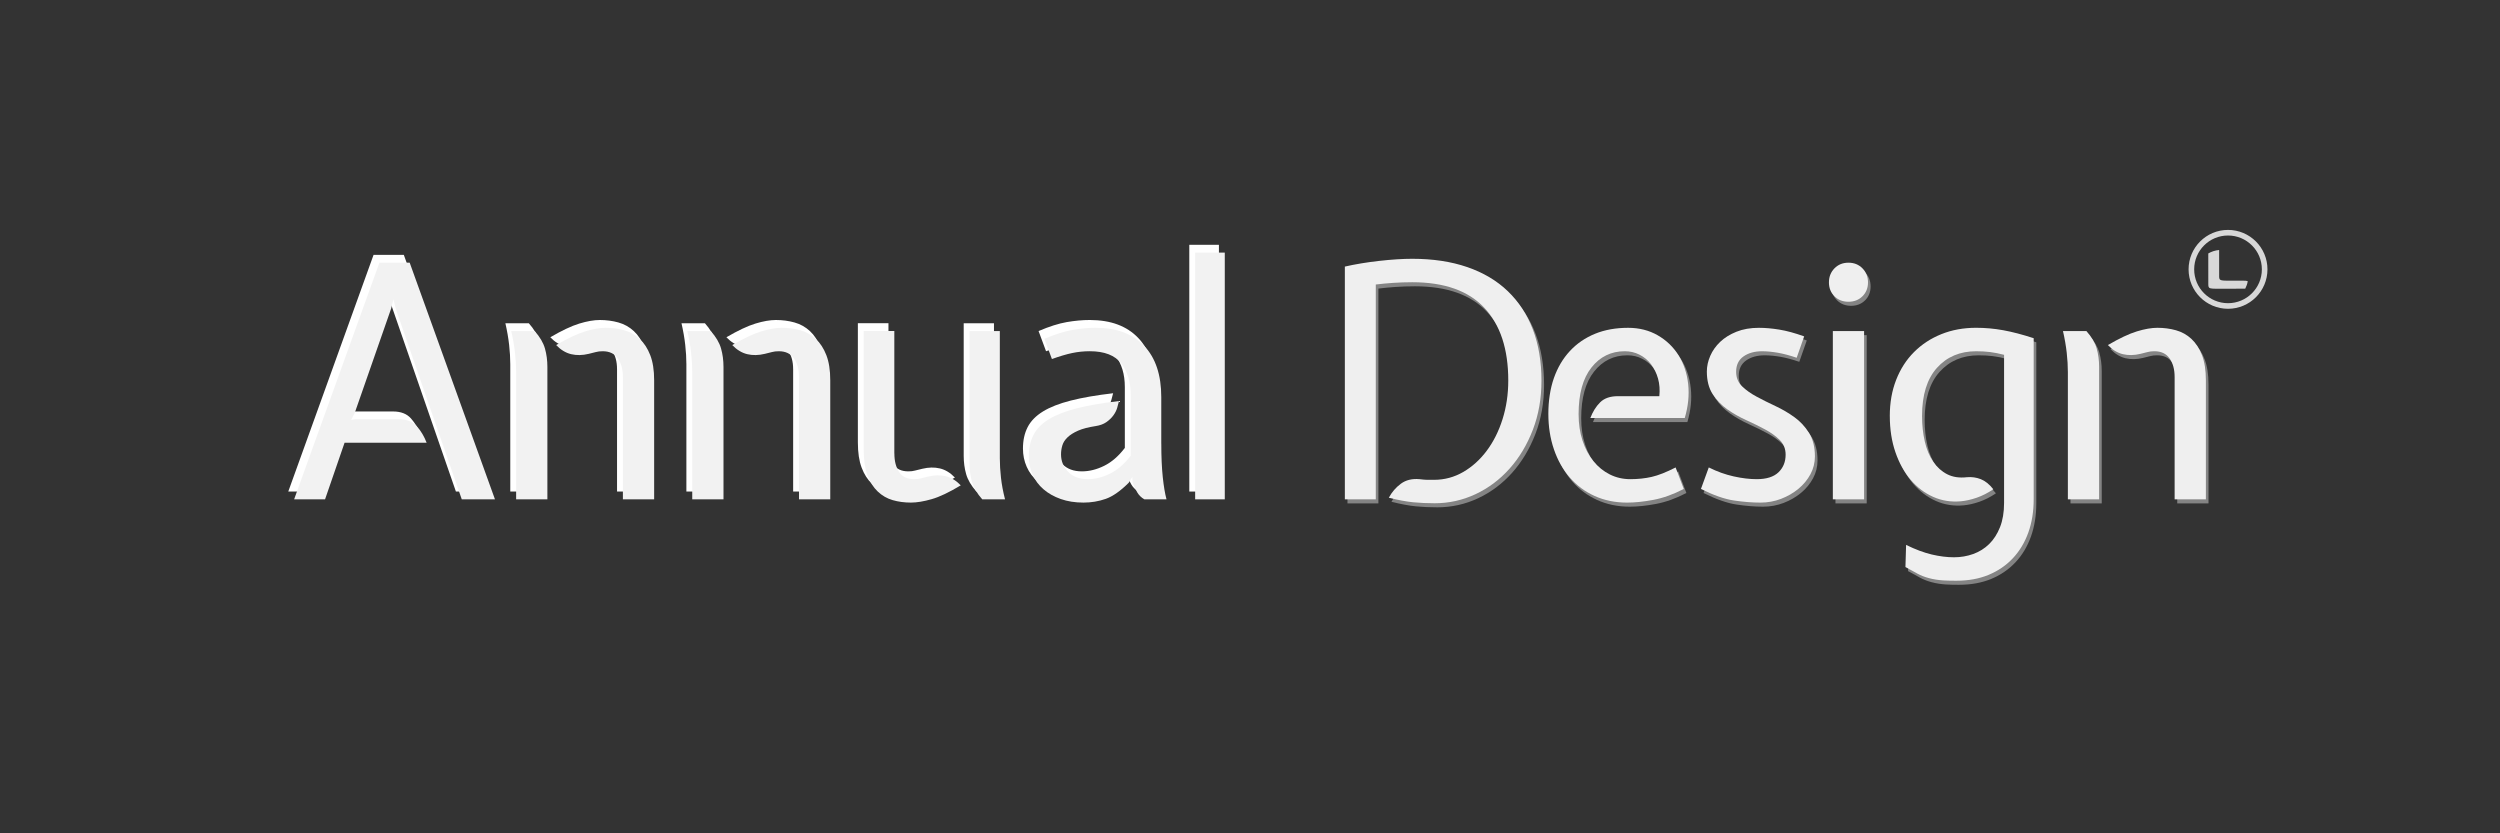<?xml version="1.0" encoding="UTF-8"?> <svg xmlns="http://www.w3.org/2000/svg" id="Layer_1" version="1.1" viewBox="0 0 1920 640"><rect x="0" y="0" width="1920" height="640" fill="#333333" stroke="none"/><defs><style> .st0 { fill: #848484; } .st1 { fill: #fff; } .st2 { fill: #f2f2f2; } .st3 { fill: #d8d8d8; } .st4 { fill: #efefef; } .st5 { fill: none; stroke: #d8d8d8; stroke-miterlimit: 10; stroke-width: 4.3px; } </style></defs><g><path class="st0" d="M1103.63,389.62c-5.67,0-11.09-.25-16.25-.75-5.17-.5-11.42-1.67-18.75-3.5,2.33-4.33,5.41-7.91,9.25-10.75,3.83-2.83,8.58-4,14.25-3.5,2.66.34,4.71.5,6.12.5h5.12c8,0,15.46-2,22.37-6s12.96-9.46,18.12-16.38c5.16-6.91,9.21-15,12.12-24.25s4.38-19.12,4.38-29.62c0-24.16-6.12-42.79-18.38-55.88-12.25-13.08-30.71-19.62-55.37-19.62-5,0-9.92.17-14.75.5-4.84.34-9.25.75-13.25,1.25v165h-23.75v-178.76c8-1.83,16.79-3.29,26.38-4.37,9.58-1.08,18.04-1.62,25.38-1.62,15.83,0,29.91,2.12,42.25,6.37,12.33,4.25,22.71,10.41,31.12,18.48,8.41,8.07,14.83,17.89,19.25,29.46,4.41,11.57,6.62,24.68,6.62,39.32,0,13.65-2.21,26.21-6.62,37.7-4.42,11.48-10.38,21.43-17.88,29.84s-16.21,14.94-26.12,19.6c-9.92,4.66-20.46,6.99-31.62,6.99h.01Z"></path><path class="st0" d="M1276.38,307.37c.5-4.83.16-9.33-1-13.5-1.17-4.16-2.96-7.83-5.38-11-2.42-3.16-5.38-5.62-8.88-7.38s-7.25-2.62-11.25-2.62c-10.5,0-19.04,4.17-25.62,12.5-6.59,8.34-9.88,20.25-9.88,35.75,0,7.5,1,14.29,3,20.38s4.79,11.34,8.38,15.75c3.58,4.42,7.79,7.84,12.62,10.25,4.83,2.42,10.08,3.62,15.75,3.62s11.29-.58,16.38-1.75c5.08-1.16,11.21-3.58,18.38-7.25l6.25,16.5c-8,4.17-15.75,6.96-23.25,8.38s-14.25,2.12-20.25,2.12c-9.17,0-17.5-1.71-25-5.12s-13.88-8.16-19.12-14.25c-5.25-6.08-9.29-13.29-12.12-21.62-2.84-8.33-4.25-17.41-4.25-27.25s1.41-19.29,4.25-27.38c2.83-8.08,6.91-15,12.25-20.75,5.33-5.75,11.75-10.16,19.25-13.25,7.5-3.08,16-4.62,25.5-4.62,8.5,0,16.08,1.92,22.75,5.75,6.66,3.84,12,8.96,16,15.38s6.46,13.79,7.38,22.12c.91,8.34.04,17-2.62,26h-72.5c1.83-4.83,4.33-8.83,7.5-12s7.75-4.75,13.75-4.75h31.75-.02Z"></path><path class="st0" d="M1314.38,362.12c6.33,3.17,12.71,5.46,19.12,6.88s12.29,2.12,17.62,2.12c7.5,0,13.08-1.75,16.75-5.26,3.66-3.51,5.5-8.02,5.5-13.53,0-4.51-1.5-8.27-4.5-11.27s-6.75-5.72-11.25-8.14-9.34-4.8-14.5-7.14c-5.17-2.34-10-5.09-14.5-8.27s-8.25-7.06-11.25-11.65-4.5-10.4-4.5-17.41c0-4.01.88-8.02,2.62-12.02s4.29-7.6,7.62-10.77c3.33-3.17,7.5-5.76,12.5-7.77s10.75-3.01,17.25-3.01c4.83,0,10.08.46,15.75,1.39,5.66.93,12,2.66,19,5.2l-5.75,16.41c-5.34-1.83-10.21-3.12-14.62-3.88-4.42-.75-8.38-1.12-11.88-1.12-5.84,0-10.62,1.34-14.38,4-3.75,2.67-5.62,6.59-5.62,11.75,0,4.5,1.5,8.21,4.5,11.12,3,2.92,6.75,5.59,11.25,8,4.5,2.42,9.33,4.84,14.5,7.25,5.16,2.42,10,5.25,14.5,8.5s8.25,7.29,11.25,12.12c3,4.84,4.5,10.84,4.5,18,0,4.84-1.12,9.38-3.38,13.62s-5.34,8-9.25,11.25c-3.92,3.25-8.38,5.84-13.38,7.75s-10.25,2.88-15.75,2.88c-6.34,0-13.12-.54-20.38-1.62s-15.71-4.04-25.38-8.88l6-16.5h.04Z"></path><path class="st0" d="M1406.63,220c0-4.3,1.41-7.89,4.25-10.79,2.83-2.89,6.41-4.34,10.75-4.34s7.91,1.45,10.75,4.34c2.83,2.89,4.25,6.49,4.25,10.79s-1.42,7.85-4.25,10.66c-2.84,2.81-6.42,4.21-10.75,4.21s-7.92-1.4-10.75-4.21c-2.84-2.81-4.25-6.36-4.25-10.66ZM1409.63,386.62v-129.25h24v129.25h-24Z"></path><path class="st0" d="M1453.37,322.62c0-10.16,1.62-19.41,4.88-27.75,3.25-8.33,7.83-15.46,13.75-21.38s12.91-10.5,21-13.75c8.08-3.25,16.96-4.88,26.62-4.88,7,0,13.96.62,20.88,1.88,6.91,1.25,14.71,3.29,23.38,6.12v123.75c0,9.33-1.38,17.83-4.12,25.5-2.75,7.66-6.71,14.25-11.88,19.75s-11.38,9.75-18.62,12.75-15.46,4.5-24.62,4.5c-6.5,0-13.74.04-21.25-2s-9.67-4.17-18-8.5l.5-17c7.16,3.5,13.75,5.96,19.75,7.38,6,1.41,11.66,2.12,17,2.12s10.08-.84,14.75-2.5c4.66-1.67,8.75-4.21,12.25-7.62,3.5-3.42,6.29-7.75,8.38-13,2.08-5.25,3.12-11.46,3.12-18.62v-113.75c-3.82-1-7.39-1.71-10.71-2.12s-6.89-.62-10.71-.62c-12.45,0-22.5,4.25-30.13,12.75s-11.45,20.84-11.45,37c0,7,.71,13.54,2.12,19.62,1.41,6.09,3.58,11.25,6.5,15.5,2.91,4.25,6.5,7.46,10.75,9.62,4.25,2.17,9.29,2.92,15.12,2.25,3.66-.33,7.21.17,10.62,1.5,3.41,1.34,6.62,3.92,9.62,7.75-4.17,2.84-8.42,5-12.75,6.5-4.34,1.5-8.42,2.41-12.25,2.75-7.5.66-14.55-.46-21.13-3.38s-12.36-7.29-17.33-13.12-8.88-12.91-11.74-21.25c-2.86-8.33-4.29-17.58-4.29-27.75h-.01Z"></path><path class="st0" d="M1604.37,257.37c4,4.5,6.62,8.96,7.88,13.38,1.25,4.42,1.88,9.12,1.88,14.12v101.75h-24v-97.75c0-4.66-.29-9.62-.88-14.88-.59-5.25-1.54-10.79-2.88-16.62h18ZM1672.12,292.62c0-5.83-1.29-10.58-3.88-14.25-2.59-3.66-6.46-5.5-11.62-5.5-2,0-3.75.21-5.25.62-1.5.42-3.34.88-5.5,1.38-4.84,1.17-9.34,1.25-13.5.25-4.17-1-8-3.33-11.5-7,8.83-5.16,16.25-8.66,22.25-10.5,6-1.83,11.25-2.75,15.75-2.75,5,0,9.75.62,14.25,1.88s8.46,3.46,11.88,6.62c3.41,3.17,6.12,7.34,8.12,12.5,2,5.17,3,11.59,3,19.25v91.5h-24v-94Z"></path></g><g><path class="st1" d="M310.14,195.76l65.5,181.75h-25.5l-50.75-146.5-1.75-7.25-1.75,7.25-28,80.25-2.75,5.25,3-.5h33.75c6,0,10.58,1.79,13.75,5.38,3.16,3.59,5.66,7.79,7.5,12.62h-63l-15,43.5h-23.75l65.5-181.75h23.25Z"></path><path class="st1" d="M406.13,248.26c4,4.5,6.62,8.96,7.88,13.38,1.25,4.42,1.88,9.12,1.88,14.12v101.75h-24v-97.75c0-4.66-.29-9.62-.88-14.88-.59-5.25-1.54-10.79-2.88-16.62h18ZM473.88,283.51c0-5.83-1.29-10.58-3.88-14.25-2.59-3.66-6.46-5.5-11.62-5.5-2,0-3.75.21-5.25.62-1.5.42-3.34.88-5.5,1.38-4.84,1.17-9.34,1.25-13.5.25-4.17-1-8-3.33-11.5-7,8.83-5.16,16.25-8.66,22.25-10.5,6-1.83,11.25-2.75,15.75-2.75,5,0,9.75.62,14.25,1.88s8.46,3.46,11.88,6.62c3.41,3.17,6.12,7.34,8.12,12.5,2,5.17,3,11.59,3,19.25v91.5h-24v-94Z"></path><path class="st1" d="M541.38,248.26c4,4.5,6.62,8.96,7.88,13.38,1.25,4.42,1.88,9.12,1.88,14.12v101.75h-24v-97.75c0-4.66-.29-9.62-.88-14.88-.59-5.25-1.54-10.79-2.88-16.62h18ZM609.13,283.51c0-5.83-1.29-10.58-3.88-14.25-2.59-3.66-6.46-5.5-11.62-5.5-2,0-3.75.21-5.25.62-1.5.42-3.34.88-5.5,1.38-4.84,1.17-9.34,1.25-13.5.25-4.17-1-8-3.33-11.5-7,8.83-5.16,16.25-8.66,22.25-10.5,6-1.83,11.25-2.75,15.75-2.75,5,0,9.75.62,14.25,1.88s8.46,3.46,11.88,6.62c3.41,3.17,6.12,7.34,8.12,12.5,2,5.17,3,11.59,3,19.25v91.5h-24v-94Z"></path><path class="st1" d="M682.38,342.26c0,5.84,1.21,10.59,3.62,14.25,2.41,3.67,6.29,5.5,11.62,5.5,2,0,3.71-.21,5.12-.62s3.29-.88,5.62-1.38c4.83-1.16,9.33-1.25,13.5-.25,4.16,1,8,3.34,11.5,7-8.84,5.34-16.29,8.88-22.38,10.62-6.09,1.75-11.38,2.62-15.88,2.62-5,0-9.67-.62-14-1.88-4.34-1.25-8.17-3.46-11.5-6.62-3.34-3.16-5.96-7.29-7.88-12.38-1.92-5.08-2.88-11.54-2.88-19.38v-91.5h23.5v94l.04.02h0ZM749.88,377.51c-4-4.5-6.62-8.96-7.88-13.38-1.25-4.41-1.88-9.12-1.88-14.12v-101.75h23.25v97.75c0,4.67.29,9.62.88,14.88.58,5.25,1.62,10.79,3.12,16.62h-17.5.01Z"></path><path class="st1" d="M887.38,334.76c0,10,.38,18.54,1.12,25.62.75,7.09,1.71,12.79,2.88,17.12h-17c-2.34-1.33-4.17-3.12-5.5-5.38-1.34-2.25-2.5-4.71-3.5-7.38l-.25-4.5-2.75,4.5c-6.34,6.34-12.21,10.46-17.62,12.38-5.42,1.91-11.12,2.88-17.12,2.88-6.5,0-12.34-.92-17.5-2.75-5.17-1.83-9.59-4.33-13.25-7.5-3.67-3.16-6.46-6.91-8.38-11.25-1.92-4.33-2.88-9-2.88-14,0-6.33,1.21-11.83,3.62-16.5,2.41-4.66,6.33-8.66,11.75-12,5.41-3.33,12.54-6.12,21.38-8.38,8.83-2.25,19.66-4.12,32.5-5.62-.34,1.5-.79,3.25-1.38,5.25s-1.59,3.96-3,5.88c-1.42,1.92-3.21,3.62-5.38,5.12s-4.92,2.5-8.25,3c-5.5.84-9.96,2-13.38,3.5s-6.12,3.21-8.12,5.12c-2,1.92-3.34,4-4,6.25-.67,2.25-1,4.54-1,6.88,0,5.17,1.83,9.62,5.5,13.38,3.66,3.75,8.66,5.62,15,5.62,5.66,0,11.38-1.41,17.12-4.25,5.75-2.83,11.04-7.41,15.88-13.75v-46.75c0-9.83-2.42-17.88-7.25-24.12-4.84-6.25-12.92-9.38-24.25-9.38-4.5,0-8.96.46-13.38,1.38s-9.62,2.46-15.62,4.62l-5.75-15.5c8.16-3.5,15.38-5.79,21.62-6.88,6.25-1.08,12.12-1.62,17.62-1.62,16.16,0,28.62,4.62,37.38,13.88s13.12,22.38,13.12,39.38v35.75h.02Z"></path><path class="st1" d="M936.13,377.51h-22.75v-189.5h22.75v189.5Z"></path></g><g><path class="st2" d="M314.64,201.75l65.5,181.75h-25.5l-50.75-146.5-1.75-7.25-1.75,7.25-28,80.25-2.75,5.25,3-.5h33.75c6,0,10.58,1.79,13.75,5.38,3.16,3.59,5.66,7.79,7.5,12.62h-63l-15,43.5h-23.75l65.5-181.75h23.25Z"></path><path class="st2" d="M410.63,254.25c4,4.5,6.62,8.96,7.88,13.38,1.25,4.42,1.88,9.12,1.88,14.12v101.75h-24v-97.75c0-4.66-.29-9.62-.88-14.88-.59-5.25-1.54-10.79-2.88-16.62h18ZM478.38,289.5c0-5.83-1.29-10.58-3.88-14.25-2.59-3.66-6.46-5.5-11.62-5.5-2,0-3.75.21-5.25.62-1.5.42-3.34.88-5.5,1.38-4.84,1.17-9.34,1.25-13.5.25-4.17-1-8-3.33-11.5-7,8.83-5.16,16.25-8.66,22.25-10.5,6-1.83,11.25-2.75,15.75-2.75,5,0,9.75.62,14.25,1.88s8.46,3.46,11.88,6.62c3.41,3.17,6.12,7.34,8.12,12.5,2,5.17,3,11.59,3,19.25v91.5h-24v-94Z"></path><path class="st2" d="M545.88,254.25c4,4.5,6.62,8.96,7.88,13.38,1.25,4.42,1.88,9.12,1.88,14.12v101.75h-24v-97.75c0-4.66-.29-9.62-.88-14.88-.59-5.25-1.54-10.79-2.88-16.62h18ZM613.63,289.5c0-5.83-1.29-10.58-3.88-14.25-2.59-3.66-6.46-5.5-11.62-5.5-2,0-3.75.21-5.25.62-1.5.42-3.34.88-5.5,1.38-4.84,1.17-9.34,1.25-13.5.25-4.17-1-8-3.33-11.5-7,8.83-5.16,16.25-8.66,22.25-10.5,6-1.83,11.25-2.75,15.75-2.75,5,0,9.75.62,14.25,1.88s8.46,3.46,11.88,6.62c3.41,3.17,6.12,7.34,8.12,12.5,2,5.17,3,11.59,3,19.25v91.5h-24v-94Z"></path><path class="st2" d="M686.88,348.25c0,5.84,1.21,10.59,3.62,14.25,2.41,3.67,6.29,5.5,11.62,5.5,2,0,3.71-.21,5.12-.62s3.29-.88,5.62-1.38c4.83-1.16,9.33-1.25,13.5-.25,4.16,1,8,3.34,11.5,7-8.84,5.34-16.29,8.88-22.38,10.62-6.09,1.75-11.38,2.62-15.88,2.62-5,0-9.67-.62-14-1.88-4.34-1.25-8.17-3.46-11.5-6.62-3.34-3.16-5.96-7.29-7.88-12.38-1.92-5.08-2.88-11.54-2.88-19.38v-91.5h23.5v94l.04.02h0ZM754.38,383.5c-4-4.5-6.62-8.96-7.88-13.38-1.25-4.41-1.88-9.12-1.88-14.12v-101.75h23.25v97.75c0,4.67.29,9.62.88,14.88.58,5.25,1.62,10.79,3.12,16.62h-17.5.01Z"></path><path class="st2" d="M891.88,340.75c0,10,.38,18.54,1.12,25.62.75,7.09,1.71,12.79,2.88,17.12h-17c-2.34-1.33-4.17-3.12-5.5-5.38-1.34-2.25-2.5-4.71-3.5-7.38l-.25-4.5-2.75,4.5c-6.34,6.34-12.21,10.46-17.62,12.38-5.42,1.91-11.12,2.88-17.12,2.88-6.5,0-12.34-.92-17.5-2.75-5.17-1.83-9.59-4.33-13.25-7.5-3.67-3.16-6.46-6.91-8.38-11.25-1.92-4.33-2.88-9-2.88-14,0-6.33,1.21-11.83,3.62-16.5,2.41-4.66,6.33-8.66,11.75-12,5.41-3.33,12.54-6.12,21.38-8.38,8.83-2.25,19.66-4.12,32.5-5.62-.34,1.5-.79,3.25-1.38,5.25s-1.59,3.96-3,5.88c-1.42,1.92-3.21,3.62-5.38,5.12s-4.92,2.5-8.25,3c-5.5.84-9.96,2-13.38,3.5s-6.12,3.21-8.12,5.12c-2,1.92-3.34,4-4,6.25-.67,2.25-1,4.54-1,6.88,0,5.17,1.83,9.62,5.5,13.38,3.66,3.75,8.66,5.62,15,5.62,5.66,0,11.38-1.41,17.12-4.25,5.75-2.83,11.04-7.41,15.88-13.75v-46.75c0-9.83-2.42-17.88-7.25-24.12-4.84-6.25-12.92-9.38-24.25-9.38-4.5,0-8.96.46-13.38,1.38s-9.62,2.46-15.62,4.62l-5.75-15.5c8.16-3.5,15.38-5.79,21.62-6.88,6.25-1.08,12.12-1.62,17.62-1.62,16.16,0,28.62,4.62,37.38,13.88s13.12,22.38,13.12,39.38v35.75h.02Z"></path><path class="st2" d="M940.63,383.5h-22.75v-189.5h22.75v189.5Z"></path></g><g><path class="st4" d="M1101.62,386.5c-5.67,0-11.09-.25-16.25-.75-5.17-.5-11.42-1.67-18.75-3.5,2.33-4.33,5.41-7.91,9.25-10.75,3.83-2.83,8.58-4,14.25-3.5,2.66.34,4.71.5,6.12.5h5.12c8,0,15.46-2,22.37-6s12.96-9.46,18.12-16.38c5.16-6.91,9.21-15,12.12-24.25s4.38-19.12,4.38-29.62c0-24.16-6.12-42.79-18.38-55.88-12.25-13.08-30.71-19.62-55.37-19.62-5,0-9.92.17-14.75.5-4.84.34-9.25.75-13.25,1.25v165h-23.75v-178.76c8-1.83,16.79-3.29,26.38-4.37,9.58-1.08,18.04-1.62,25.38-1.62,15.83,0,29.91,2.12,42.25,6.37,12.33,4.25,22.71,10.41,31.12,18.48,8.41,8.07,14.83,17.89,19.25,29.46,4.41,11.57,6.62,24.68,6.62,39.32,0,13.65-2.21,26.21-6.62,37.7-4.42,11.48-10.38,21.43-17.88,29.84s-16.21,14.94-26.12,19.6c-9.92,4.66-20.46,6.99-31.62,6.99h.01Z"></path><path class="st4" d="M1274.37,304.25c.5-4.83.16-9.33-1-13.5-1.17-4.16-2.96-7.83-5.38-11-2.42-3.16-5.38-5.62-8.88-7.38s-7.25-2.62-11.25-2.62c-10.5,0-19.04,4.17-25.62,12.5-6.59,8.34-9.88,20.25-9.88,35.75,0,7.5,1,14.29,3,20.38s4.79,11.34,8.38,15.75c3.58,4.42,7.79,7.84,12.62,10.25,4.83,2.42,10.08,3.62,15.75,3.62s11.29-.58,16.38-1.75c5.08-1.16,11.21-3.58,18.38-7.25l6.25,16.5c-8,4.17-15.75,6.96-23.25,8.38s-14.25,2.12-20.25,2.12c-9.17,0-17.5-1.71-25-5.12s-13.88-8.16-19.12-14.25c-5.25-6.08-9.29-13.29-12.12-21.62-2.84-8.33-4.25-17.41-4.25-27.25s1.41-19.29,4.25-27.38c2.83-8.08,6.91-15,12.25-20.75,5.33-5.75,11.75-10.16,19.25-13.25,7.5-3.08,16-4.62,25.5-4.62,8.5,0,16.08,1.92,22.75,5.75,6.66,3.84,12,8.96,16,15.38s6.46,13.79,7.38,22.12c.91,8.34.04,17-2.62,26h-72.5c1.83-4.83,4.33-8.83,7.5-12s7.75-4.75,13.75-4.75h31.75-.02Z"></path><path class="st4" d="M1312.37,359c6.33,3.17,12.71,5.46,19.12,6.88s12.29,2.12,17.62,2.12c7.5,0,13.08-1.75,16.75-5.26,3.66-3.51,5.5-8.02,5.5-13.53,0-4.51-1.5-8.27-4.5-11.27s-6.75-5.72-11.25-8.14-9.34-4.8-14.5-7.14c-5.17-2.34-10-5.09-14.5-8.27s-8.25-7.06-11.25-11.65-4.5-10.4-4.5-17.41c0-4.01.88-8.02,2.62-12.02s4.29-7.6,7.62-10.77c3.33-3.17,7.5-5.76,12.5-7.77s10.75-3.01,17.25-3.01c4.83,0,10.08.46,15.75,1.39,5.66.93,12,2.66,19,5.2l-5.75,16.41c-5.34-1.83-10.21-3.12-14.62-3.88-4.42-.75-8.38-1.12-11.88-1.12-5.84,0-10.62,1.34-14.38,4-3.75,2.67-5.62,6.59-5.62,11.75,0,4.5,1.5,8.21,4.5,11.12,3,2.92,6.75,5.59,11.25,8,4.5,2.42,9.33,4.84,14.5,7.25,5.16,2.42,10,5.25,14.5,8.5s8.25,7.29,11.25,12.12c3,4.84,4.5,10.84,4.5,18,0,4.84-1.12,9.38-3.38,13.62s-5.34,8-9.25,11.25c-3.92,3.25-8.38,5.84-13.38,7.75s-10.25,2.88-15.75,2.88c-6.34,0-13.12-.54-20.38-1.62s-15.71-4.04-25.38-8.88l6-16.5h.04Z"></path><path class="st4" d="M1404.62,216.88c0-4.3,1.41-7.89,4.25-10.79,2.83-2.89,6.41-4.34,10.75-4.34s7.91,1.45,10.75,4.34c2.83,2.89,4.25,6.49,4.25,10.79s-1.42,7.85-4.25,10.66c-2.84,2.81-6.42,4.21-10.75,4.21s-7.92-1.4-10.75-4.21c-2.84-2.81-4.25-6.36-4.25-10.66ZM1407.62,383.5v-129.25h24v129.25h-24Z"></path><path class="st4" d="M1451.36,319.5c0-10.16,1.62-19.41,4.88-27.75,3.25-8.33,7.83-15.46,13.75-21.38s12.91-10.5,21-13.75c8.08-3.25,16.96-4.88,26.62-4.88,7,0,13.96.62,20.88,1.88,6.91,1.25,14.71,3.29,23.38,6.12v123.75c0,9.33-1.38,17.83-4.12,25.5-2.75,7.66-6.71,14.25-11.88,19.75s-11.38,9.75-18.62,12.75-15.46,4.5-24.62,4.5c-6.5,0-13.74.04-21.25-2s-9.67-4.17-18-8.5l.5-17c7.16,3.5,13.75,5.96,19.75,7.38,6,1.41,11.66,2.12,17,2.12s10.08-.84,14.75-2.5c4.66-1.67,8.75-4.21,12.25-7.62,3.5-3.42,6.29-7.75,8.38-13,2.08-5.25,3.12-11.46,3.12-18.62v-113.75c-3.82-1-7.39-1.71-10.71-2.12s-6.89-.62-10.71-.62c-12.45,0-22.5,4.25-30.13,12.75s-11.45,20.84-11.45,37c0,7,.71,13.54,2.12,19.62,1.41,6.09,3.58,11.25,6.5,15.5,2.91,4.25,6.5,7.46,10.75,9.62,4.25,2.17,9.29,2.92,15.12,2.25,3.66-.33,7.21.17,10.62,1.5,3.41,1.34,6.62,3.92,9.62,7.75-4.17,2.84-8.42,5-12.75,6.5-4.34,1.5-8.42,2.41-12.25,2.75-7.5.66-14.55-.46-21.13-3.38s-12.36-7.29-17.33-13.12-8.88-12.91-11.74-21.25c-2.86-8.33-4.29-17.58-4.29-27.75h-.01Z"></path><path class="st4" d="M1602.36,254.25c4,4.5,6.62,8.96,7.88,13.38,1.25,4.42,1.88,9.12,1.88,14.12v101.75h-24v-97.75c0-4.66-.29-9.62-.88-14.88-.59-5.25-1.54-10.79-2.88-16.62h18ZM1670.11,289.5c0-5.83-1.29-10.58-3.88-14.25-2.59-3.66-6.46-5.5-11.62-5.5-2,0-3.75.21-5.25.62-1.5.42-3.34.88-5.5,1.38-4.84,1.17-9.34,1.25-13.5.25-4.17-1-8-3.33-11.5-7,8.83-5.16,16.25-8.66,22.25-10.5,6-1.83,11.25-2.75,15.75-2.75,5,0,9.75.62,14.25,1.88s8.46,3.46,11.88,6.62c3.41,3.17,6.12,7.34,8.12,12.5,2,5.17,3,11.59,3,19.25v91.5h-24v-94Z"></path></g><path class="st3" d="M1724.35,221.69c.91-1.76,1.57-3.67,1.93-5.69-.99-.42-2.32-.45-3.65-.44h-11.43c-1.59.02-4.04-.04-5.05-.31-1.53-.35-1.75-1.11-1.84-2.45-.02-3.81-.02-12-.02-20.8-3.01.28-5.84,1.2-8.33,2.65.04,9.98.09,19.26.02,23.57,0,.63.02,1.4.18,1.92.18.59.52.98,1.25,1.22.7.28,2.43.37,3.83.37,7.15-.04,15.83.07,23.1-.03h.01Z"></path><circle class="st5" cx="1711.12" cy="206.86" r="28.14"></circle></svg> 